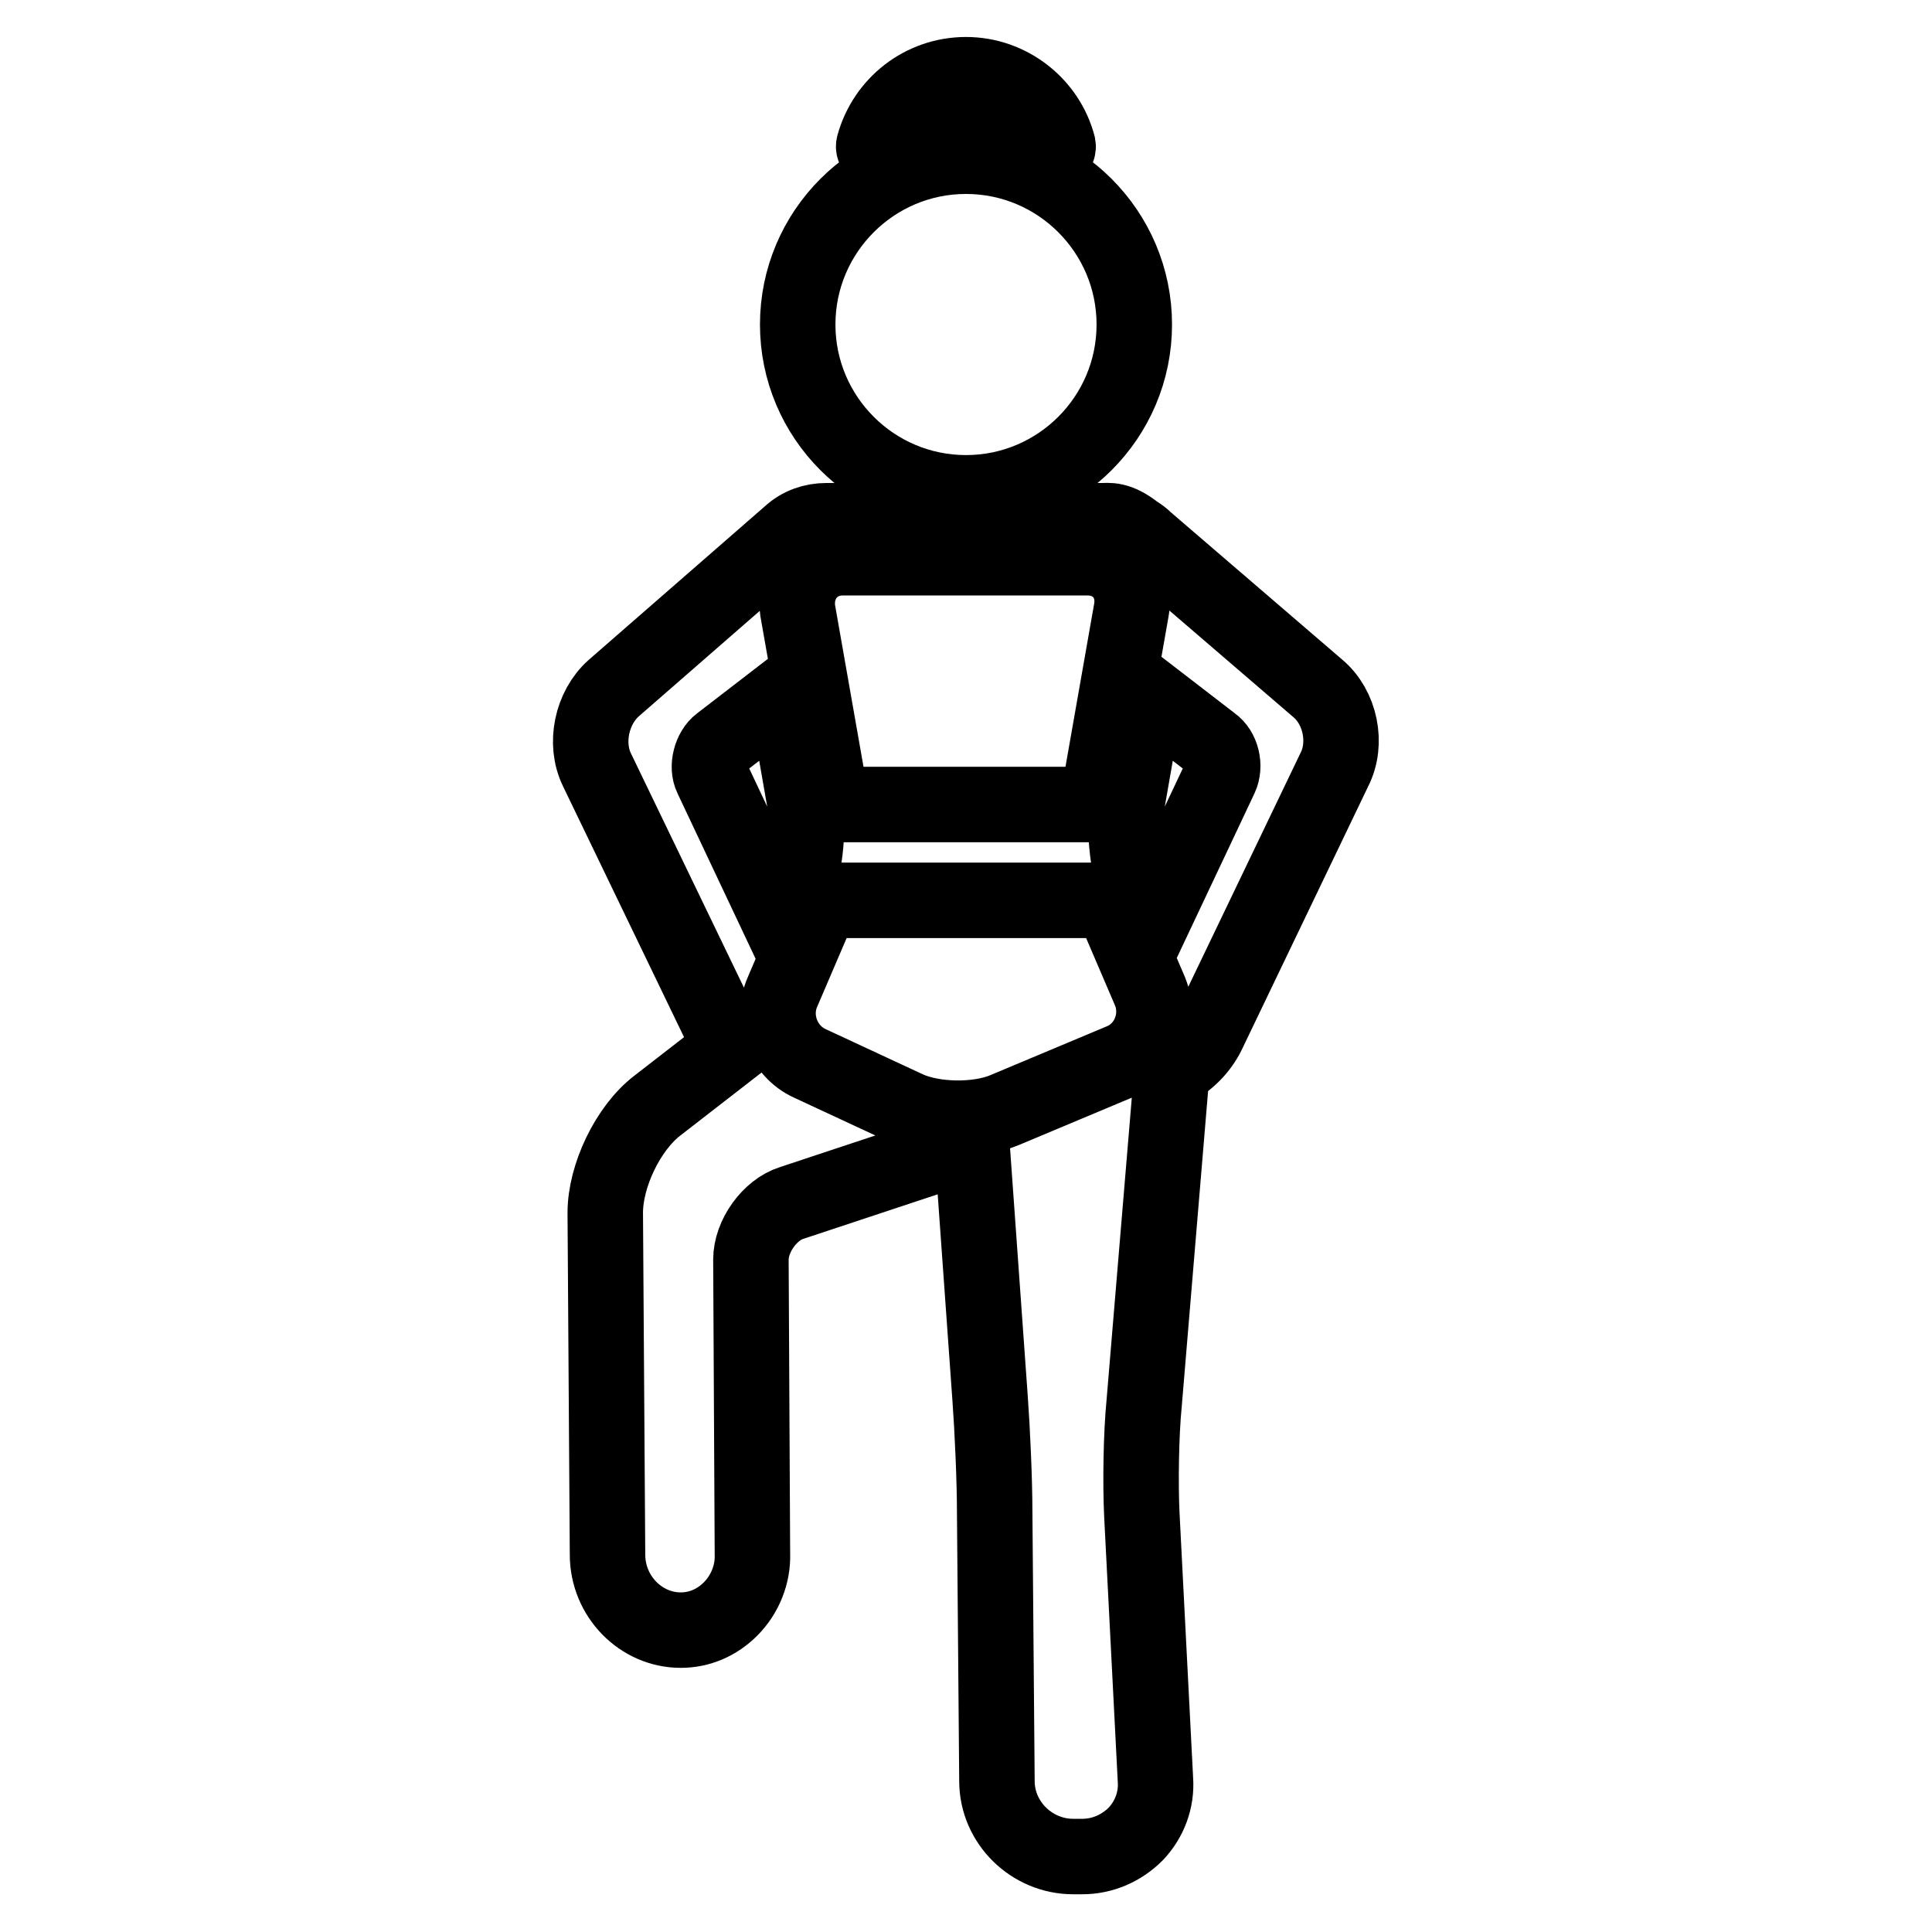 <?xml version="1.0" encoding="utf-8"?>
<!-- Svg Vector Icons : http://www.onlinewebfonts.com/icon -->
<!DOCTYPE svg PUBLIC "-//W3C//DTD SVG 1.1//EN" "http://www.w3.org/Graphics/SVG/1.1/DTD/svg11.dtd">
<svg version="1.1" xmlns="http://www.w3.org/2000/svg" xmlns:xlink="http://www.w3.org/1999/xlink" x="0px" y="0px" viewBox="0 0 256 256" enable-background="new 0 0 256 256" xml:space="preserve">
<g><g><g><path stroke-width="10" fill-opacity="0" stroke="#000000"  d="M128,65.3c12.3,0,22.3-10,22.3-22.3c0-12.3-10-22.3-22.3-22.3c-12.3,0-22.3,10-22.3,22.3C105.7,55.3,115.7,65.3,128,65.3z"/><path stroke-width="10" fill-opacity="0" stroke="#000000"  d="M116.7,20c3.3-1.9,7.2-3,11.3-3c4.1,0,8,1.1,11.4,3c0.4,0.2,0.9-0.2,0.8-0.7c-1.4-5.4-6.4-9.4-12.2-9.4c-5.8,0-10.7,3.9-12.2,9.3C115.6,19.8,116.3,20.3,116.7,20z"/><path stroke-width="10" fill-opacity="0" stroke="#000000"  d="M174.6,91.2l-22.8-19.6c-0.4-0.4-0.8-0.7-1.3-1c-2.4-1.9-3.6-1.6-4.5-1.6c-0.2,0-36.4,0-36.5,0c-1.8,0-3.5,0.6-4.8,1.8L81.3,91.2c-2.9,2.6-3.9,7.3-2.2,10.8l17.8,36.9l-9.8,7.6c-3.9,3-6.9,9.3-6.9,14.2l0.3,45.3c0,5.5,4.4,10,9.7,10c2.5,0,4.8-1,6.6-2.8c1.9-1.9,3-4.6,2.9-7.3l-0.2-39c0-3.1,2.5-6.6,5.4-7.5l19-6.3c0.9,0.1,1.9,0.2,2.9,0.2c0.7,0,1.4,0,2.1-0.1l2.3,32.2c0.3,4.1,0.6,10.8,0.6,14.9l0.3,35.7c0,5.5,4.6,10,10.1,10h1.2c2.7,0,5.2-1.1,7.1-3c1.8-1.9,2.8-4.5,2.6-7.2l-1.8-35.1c-0.2-4.1-0.1-10.7,0.3-14.7l3.7-44.3c2-1,3.7-2.7,4.7-4.7l16.8-35C178.6,98.5,177.6,93.7,174.6,91.2z M111.7,73.9h5.2c0,0,0,0,0,0h21.9c0,0,0,0,0,0h5.3c3.9,0,6.5,3.2,5.8,7l-4.4,25c0,0.2-0.1,0.5-0.1,0.7h-35.2c0-0.2-0.1-0.5-0.1-0.7l-4.4-25C105.2,77.1,107.8,73.9,111.7,73.9z M94.3,103c-0.7-1.4-0.1-3.6,1.1-4.5l8.7-6.7l2.5,14.3c0.7,3.6,0,9.6-1.5,13l-1.5,3.6L94.3,103z M148.6,140.6l-15.5,6.5c-3.6,1.5-9.4,1.4-12.9-0.2l-12.9-6c-3.5-1.6-5.2-5.9-3.6-9.5l5.1-11.9c0-0.1,0-0.1,0.1-0.2h38.3c0,0,0,0.1,0.1,0.2l5.1,11.9C153.8,134.9,152.2,139.1,148.6,140.6z M161.7,103l-9.3,19.7l-1.5-3.6c-1.4-3.4-2.1-9.3-1.5-13l2.5-14.3l8.7,6.7C161.9,99.4,162.4,101.5,161.7,103z"/></g><g></g><g></g><g></g><g></g><g></g><g></g><g></g><g></g><g></g><g></g><g></g><g></g><g></g><g></g><g></g></g></g>
</svg>
